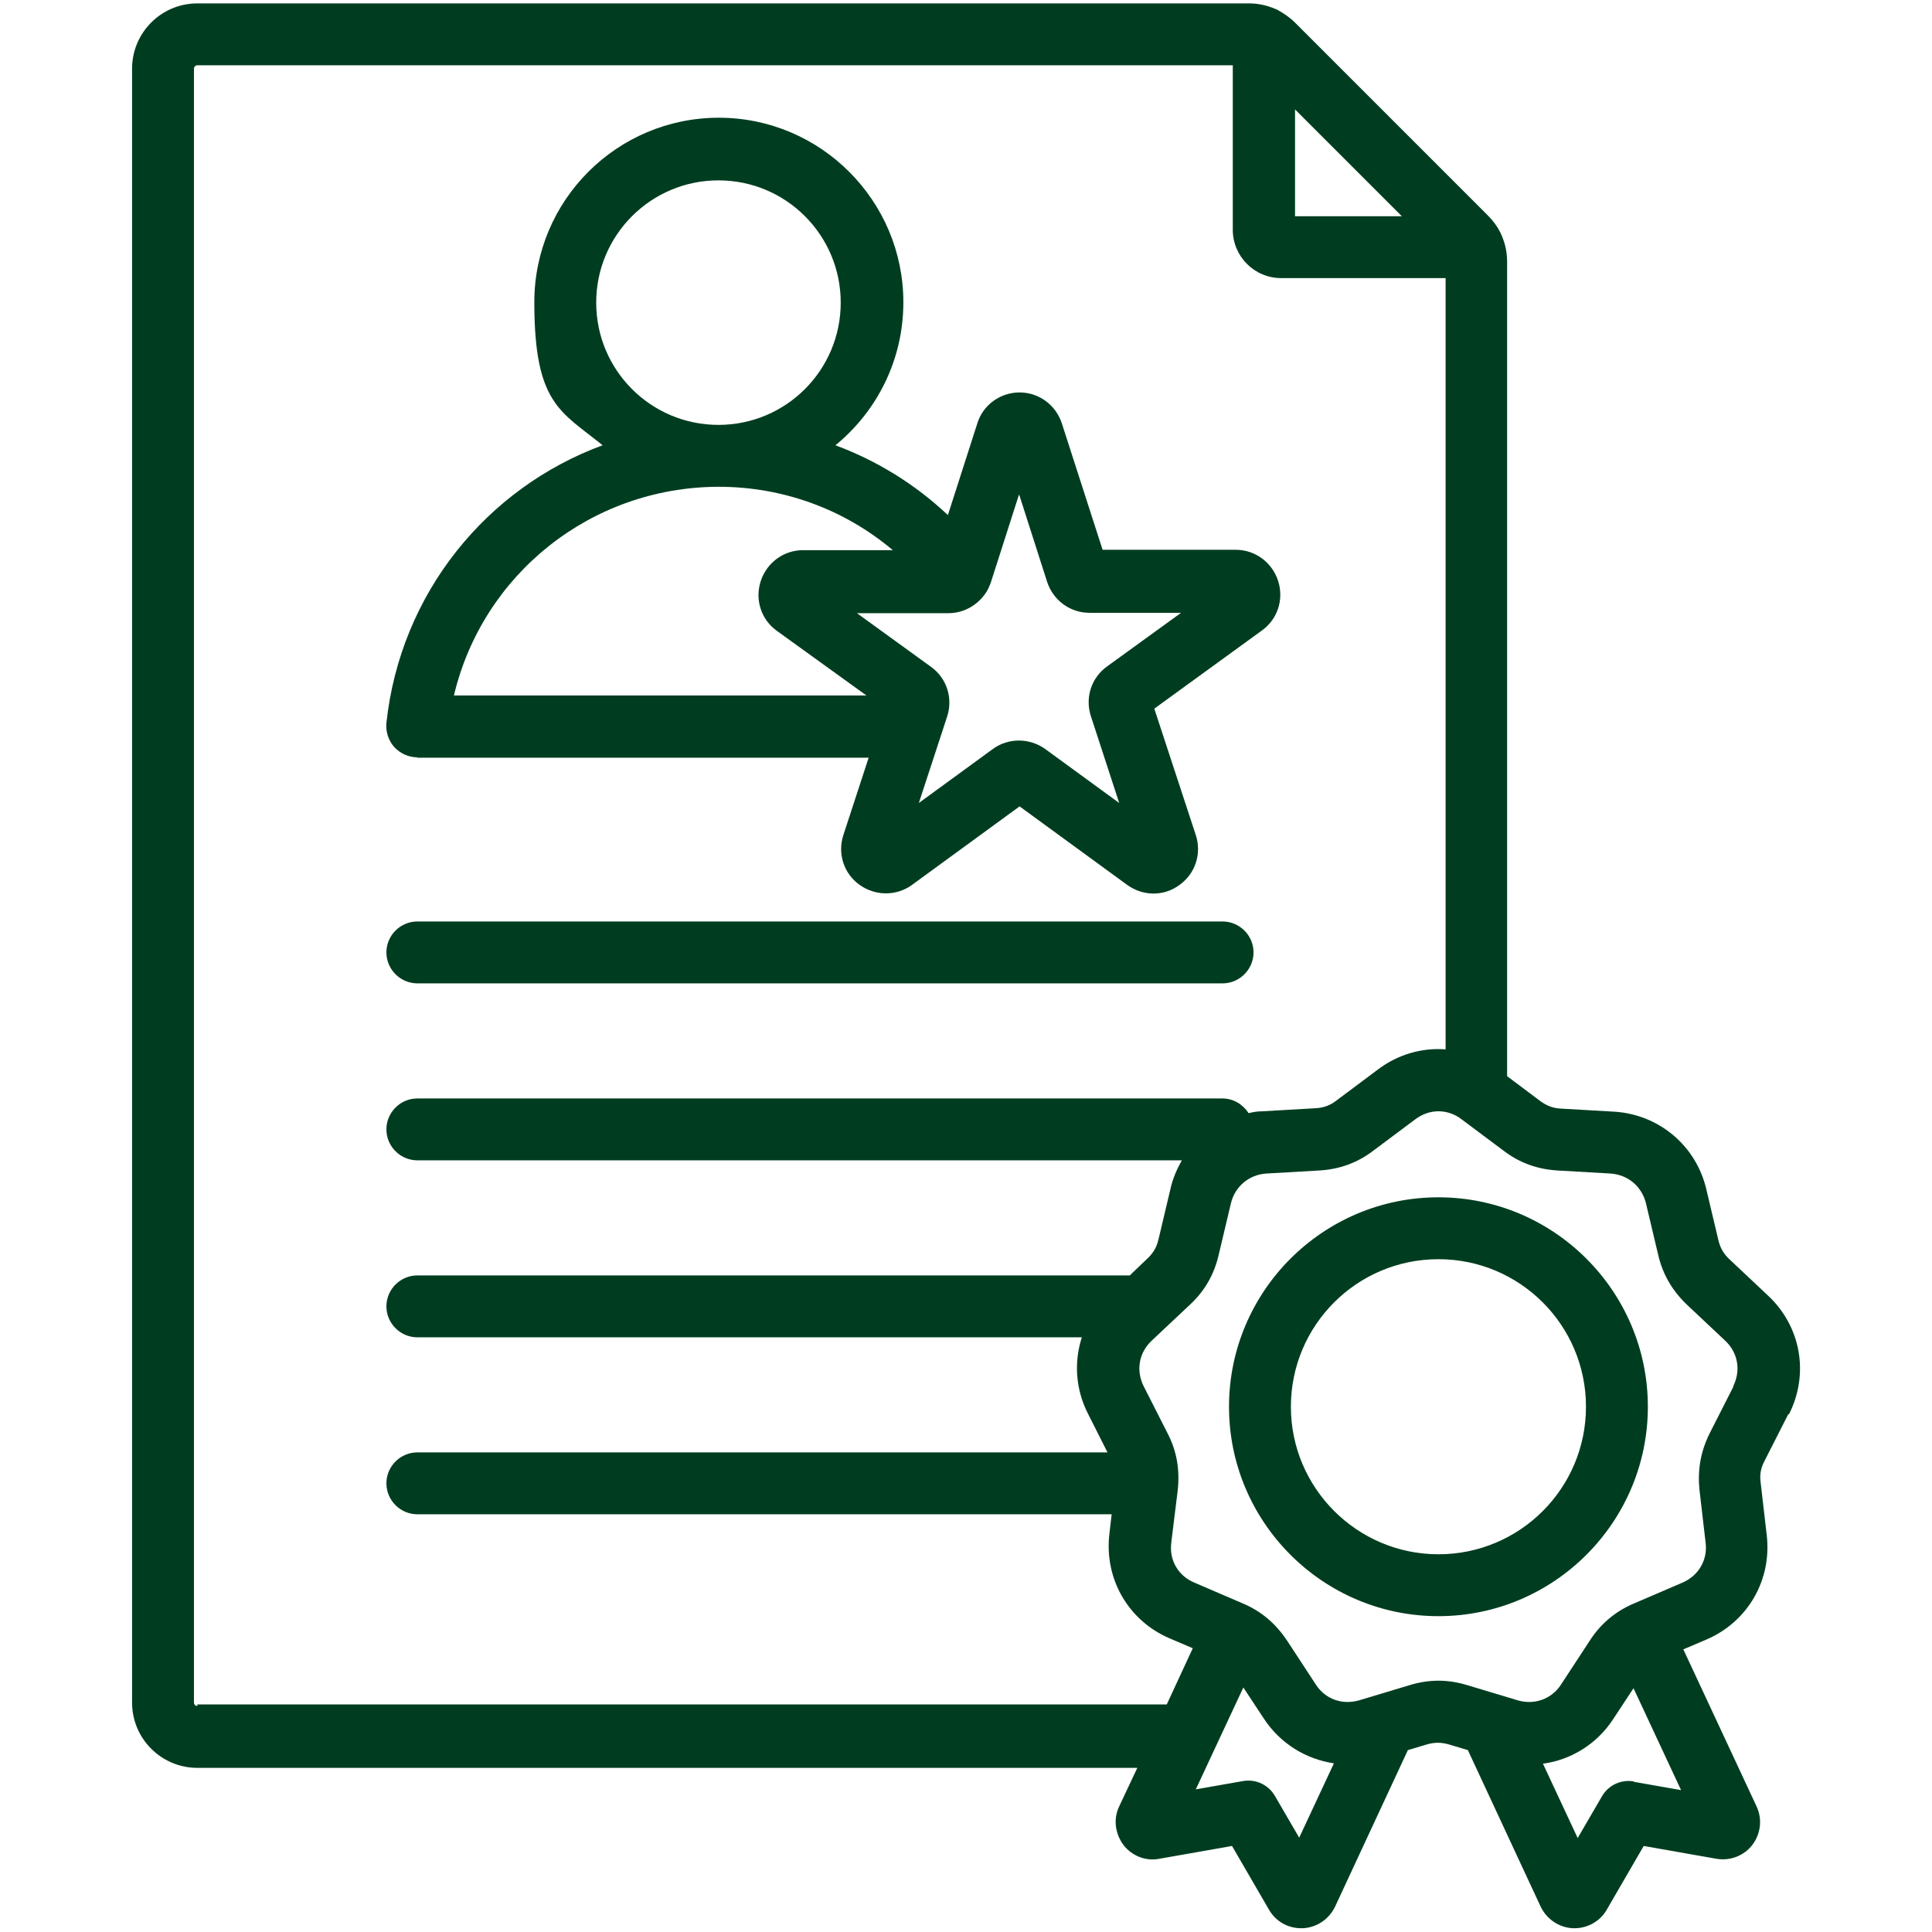 <?xml version="1.0" encoding="UTF-8"?>
<svg xmlns="http://www.w3.org/2000/svg" id="Layer_1" width="180.6mm" height="180.6mm" version="1.1" viewBox="0 0 512 512">
  <defs>
    <style>
      .st0 {
        fill: #003d20;
      }
    </style>
  </defs>
  <path class="st0" d="M110.5,200.8h119.7s-6.7,20.5-6.7,20.5c-1.6,4.9.1,10.2,4.3,13.2,4.2,3,9.8,3,13.9,0l28.5-20.8,28.5,20.8c2.1,1.5,4.5,2.3,7,2.3s4.9-.8,6.9-2.3c4.2-3,5.9-8.3,4.3-13.2l-11-33.5,28.5-20.7c4.2-3,5.9-8.3,4.3-13.2-1.6-4.9-6.1-8.2-11.2-8.2h-35.3c0,0-10.8-33.5-10.8-33.5-1.6-4.9-6.1-8.2-11.2-8.2s-9.7,3.3-11.2,8.2l-7.8,24.3c-8.7-8.2-18.8-14.4-29.8-18.5,11-9,18-22.6,18-37.9,0-26.9-21.9-48.9-48.9-48.9s-48.9,21.9-48.9,48.9,7,28.9,18.1,37.9c-30.7,11.3-53.6,39.2-57.3,73.6-.2,2.3.5,4.6,2.1,6.4,1.6,1.7,3.8,2.7,6.1,2.7h0ZM270.1,131.1l7.4,23.1c1.6,4.9,6.1,8.2,11.2,8.2h24.3s-19.6,14.2-19.6,14.2c-4.2,3-5.9,8.3-4.3,13.2l7.5,23-19.6-14.3c-4.2-3-9.8-3-13.9,0l-19.6,14.3,5.8-17.7s0,0,0,0l1.7-5.2c1.6-4.9-.1-10.2-4.3-13.2l-19.6-14.2h24.2s0,0,0,0c3.9,0,7.4-1.9,9.6-4.9.1-.1.2-.3.3-.4.6-.9,1-1.8,1.4-2.9l7.4-23.1ZM158,80.2c0-17.9,14.5-32.4,32.4-32.4s32.4,14.5,32.4,32.4-14.5,32.4-32.4,32.4h0c-17.9,0-32.4-14.5-32.4-32.4ZM190.4,129s0,0,0,0,0,0,0,0c17.2,0,33.4,6,46.2,16.8h-23.8s0,0,0,0c-5.1,0-9.6,3.3-11.2,8.2-1.6,4.9.1,10.2,4.3,13.2l23.7,17.1h-109.3c7.6-32.1,36.3-55.2,70.1-55.3h0ZM332.2,252.4c0,4.5-3.7,8.2-8.2,8.2H110.6c-4.5,0-8.2-3.7-8.2-8.2s3.7-8.2,8.2-8.2h213.4c4.5,0,8.2,3.7,8.2,8.2ZM474.1,374.8c5.4-10.7,3.2-23.3-5.6-31.5l-10.1-9.5c-1.6-1.5-2.5-3-3-5.1l-3.2-13.5c-2.7-11.6-12.6-19.9-24.5-20.6l-13.9-.8c-2.2-.1-3.8-.7-5.6-2l-8.8-6.6V69.3c0-2.4-.5-4.7-1.4-6.8-.1-.3-.3-.6-.4-.9-.8-1.6-1.9-3.1-3.3-4.5l-51.1-51.1c-1.4-1.4-2.9-2.4-4.5-3.3-.3-.2-.6-.3-.9-.4-2.1-.9-4.4-1.4-6.8-1.4H52.3c-9.6,0-17.3,7.8-17.3,17.3v433c0,9.6,7.8,17.3,17.3,17.3h249.1l-4.8,10.2c-1.6,3.3-1.1,7.2,1.1,10.2,2.2,2.9,5.9,4.4,9.5,3.7l19.3-3.4,9.8,16.9c1.8,3.1,5,4.9,8.5,4.9s.3,0,.5,0c3.7-.2,6.9-2.4,8.5-5.7l19.3-41.5,5-1.5c2.1-.6,3.8-.6,5.9,0l5,1.5,19.3,41.5c1.6,3.3,4.8,5.5,8.5,5.7.2,0,.3,0,.5,0,3.5,0,6.8-1.9,8.5-4.9l9.8-16.9,19.3,3.4c3.6.6,7.3-.8,9.5-3.7,2.2-2.9,2.7-6.8,1.1-10.2l-19.4-41.6,6.1-2.6c11-4.7,17.4-15.8,16-27.7l-1.6-13.8c-.3-2.2,0-3.9,1-5.8l6.3-12.4ZM371.5,57.3h-28.3v-28.3l28.3,28.3ZM52.3,452.1c-.5,0-.9-.4-.9-.9V18.2c0-.5.4-.9.9-.9h274.4v43.6c0,7,5.7,12.8,12.8,12.8h43.6v204.4c-6.2-.5-12.6,1.3-17.9,5.3l-11.1,8.3c-1.7,1.3-3.4,1.9-5.6,2l-13.9.8c-1.3,0-2.5.2-3.7.5-1.5-2.3-4-3.9-7-3.9H110.6c-4.5,0-8.2,3.7-8.2,8.2s3.7,8.2,8.2,8.2h202.6c-1.3,2.3-2.4,4.8-3,7.5l-3.2,13.5c-.5,2.1-1.4,3.6-3,5.1l-4.6,4.4H110.6c-4.5,0-8.2,3.7-8.2,8.2s3.7,8.2,8.2,8.2h176.1c-2.1,6.5-1.7,13.7,1.6,20.2l5.2,10.3H110.6c-4.5,0-8.2,3.7-8.2,8.2s3.7,8.2,8.2,8.2h184l-.6,5.2c-1.4,11.9,5,23,16,27.7l6.1,2.6-6.9,14.9H52.3ZM344.3,487l-6.4-11c-1.7-3-5.1-4.6-8.5-4l-12.5,2.2,12.6-27,5.4,8.2c4.4,6.7,11.2,10.8,18.6,11.9l-9.2,19.7ZM433,472.1c-3.4-.6-6.8,1-8.5,4l-6.4,11-9.2-19.7c7.4-1,14.3-5.2,18.6-11.8l5.4-8.2,12.6,27-12.5-2.2ZM459.4,367.4l-6.3,12.4c-2.4,4.8-3.3,9.8-2.7,15.2l1.6,13.8c.6,4.6-1.9,8.8-6.1,10.6l-12.8,5.5c-5,2.1-8.9,5.4-11.8,9.9l-7.6,11.6c-2.5,3.9-7.1,5.5-11.5,4.2l-13.3-4c-5.2-1.6-10.2-1.6-15.4,0l-13.3,4c-4.5,1.3-9-.3-11.5-4.2l-7.6-11.6c-3-4.5-6.8-7.8-11.8-9.9l-12.8-5.5c-4.3-1.8-6.7-6-6.1-10.6l1.7-13.8c.6-5.4-.2-10.4-2.7-15.2l-6.3-12.4c-2.1-4.2-1.3-8.9,2.1-12.1l10.1-9.5c4-3.7,6.5-8.1,7.7-13.4l3.2-13.5c1.1-4.5,4.8-7.6,9.4-7.9l13.9-.8c5.4-.3,10.2-2,14.5-5.3l11.1-8.3c1.9-1.4,4-2.1,6.1-2.1s4.3.7,6.1,2.1l11.1,8.3c4.3,3.3,9.1,5,14.5,5.3l13.9.8c4.6.3,8.3,3.4,9.4,7.9l3.2,13.5c1.2,5.3,3.8,9.7,7.7,13.4l10.1,9.5c3.4,3.2,4.2,7.9,2.1,12.1h0ZM381.2,317.3c-30.6,0-55.5,24.9-55.5,55.5s24.9,55.5,55.5,55.5,55.5-24.9,55.5-55.5-24.9-55.5-55.5-55.5ZM381.2,411.9c-21.5,0-39.1-17.5-39.1-39.1s17.5-39.1,39.1-39.1,39.1,17.5,39.1,39.1-17.5,39.1-39.1,39.1Z"></path>
</svg>
